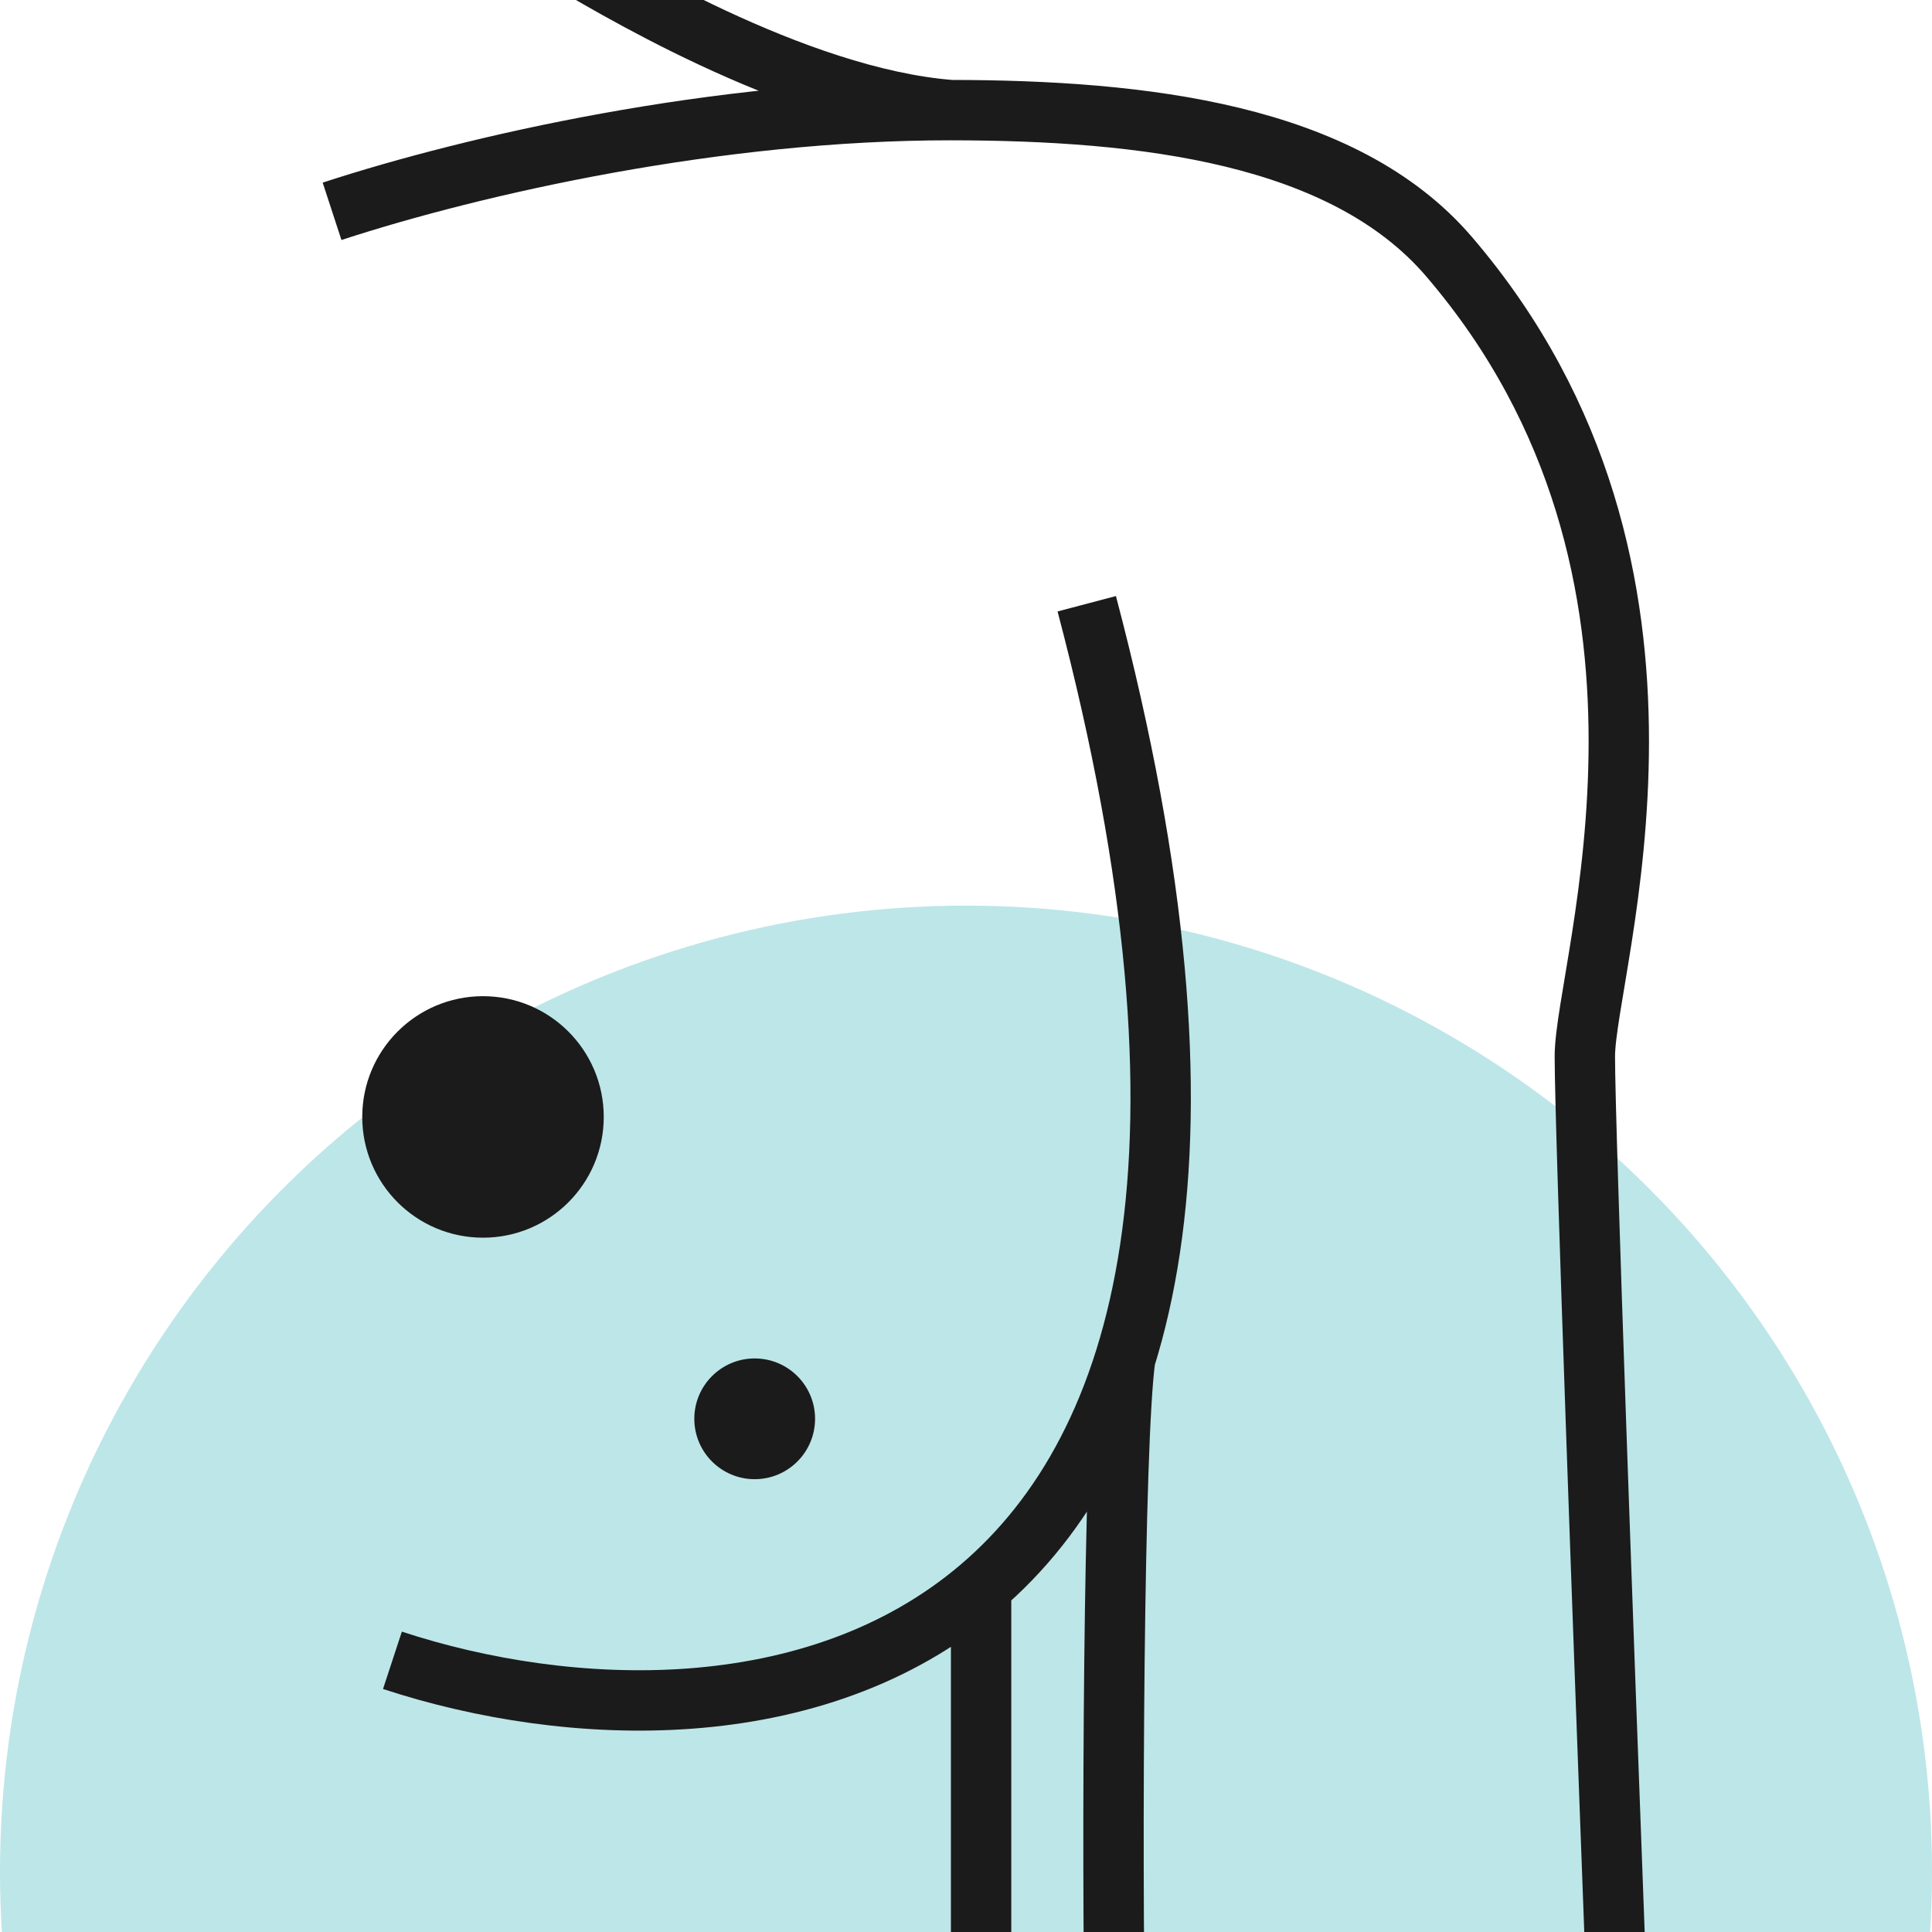 <svg xmlns="http://www.w3.org/2000/svg" width="64" height="64" viewBox="0 0 64 64" fill="none"><g clip-path="url(#clip0_4404_23)"><circle cx="32" cy="62" r="32" fill="#BDE6E8"></circle><path d="M13 55C24.667 58.833 45.6 56.4 36 20M32.5 52.566V67.8C32.5 69.015 33.485 70 34.7 70V70C35.953 70 36.959 68.959 36.937 67.705C36.824 61.423 36.886 47.777 37.275 45M11 7C15.753 5.446 23.773 3.642 31.5 3.648M53.5 64.5C53.167 55.667 52.5 37.4 52.5 35C52.5 32 57 19 48 8.5C44.505 4.422 37.863 3.654 31.5 3.648M18.5 -1.5C20 -0.618 26.3 3.246 31.5 3.648" stroke="#1B1B1B" stroke-width="2"></path><circle cx="16" cy="37" r="4" fill="#1B1B1B"></circle><circle cx="25" cy="47" r="2" fill="#1B1B1B"></circle></g><defs><clipPath id="clip0_4404_23"><rect width="64" height="64" fill="white"></rect></clipPath></defs></svg>